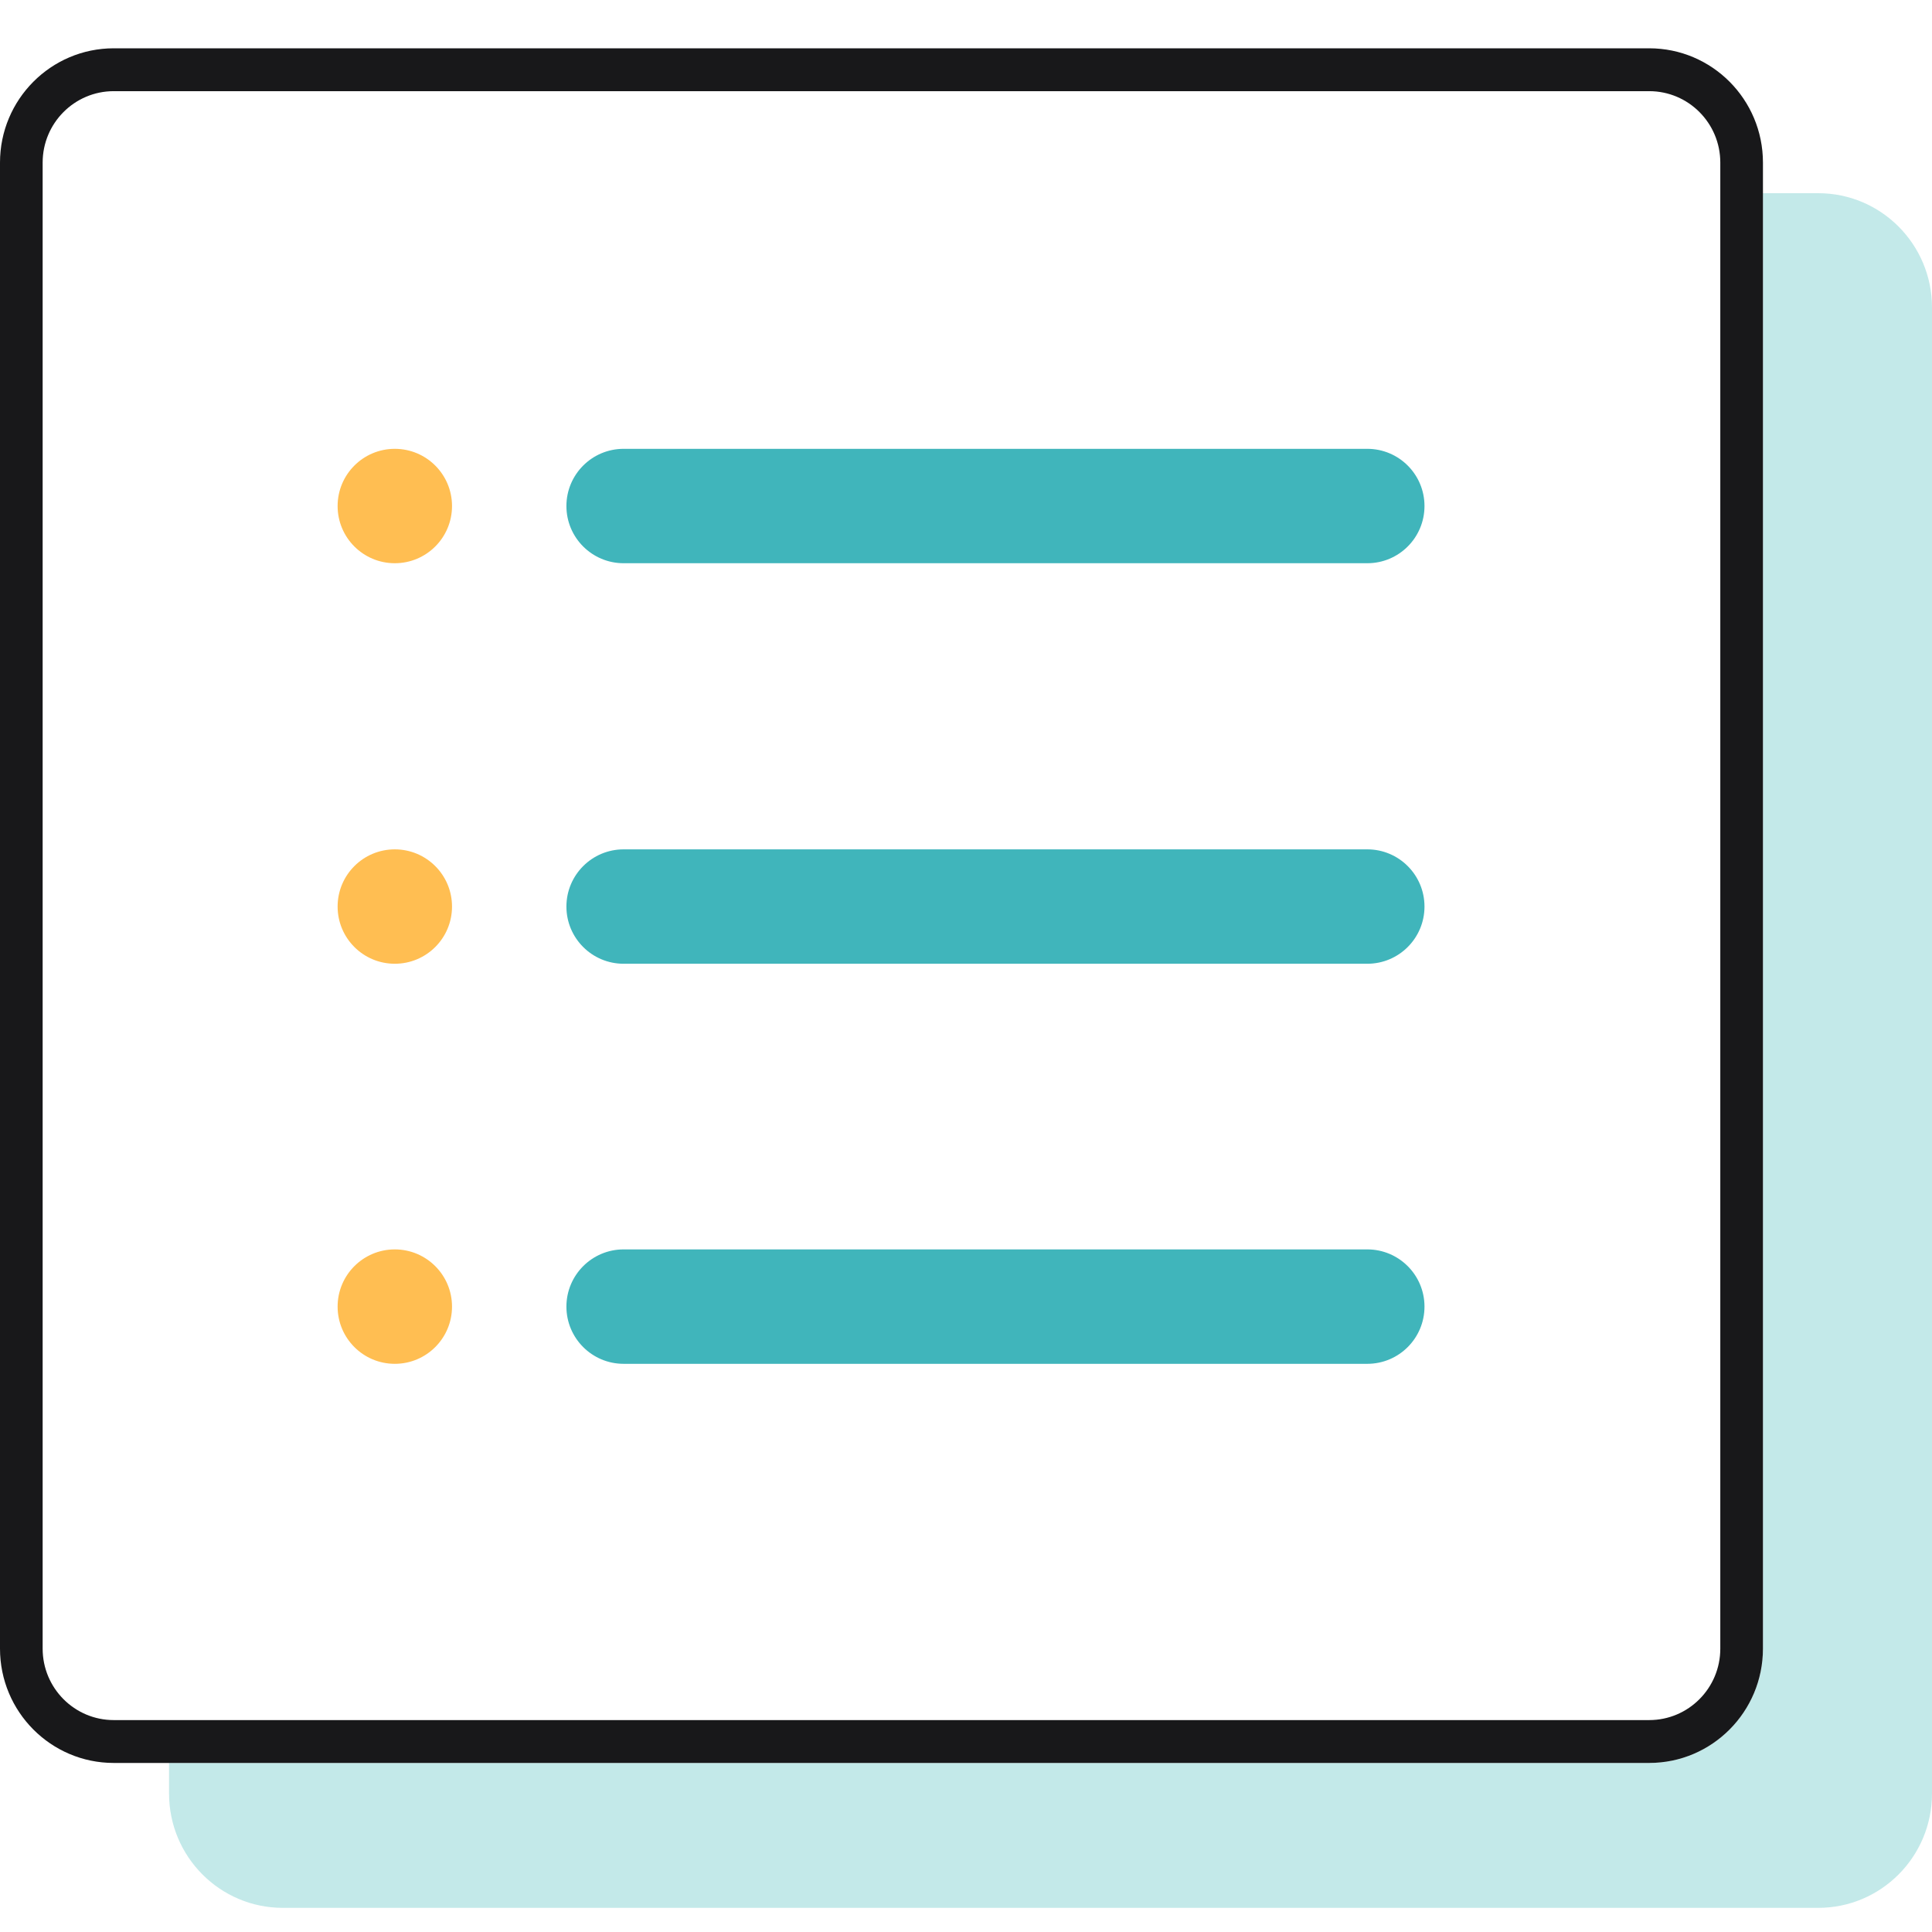 <svg width="80" height="80" viewBox="0 0 80 80" fill="none" xmlns="http://www.w3.org/2000/svg">
<rect width="80" height="80" fill="white"/>
<path d="M7 12.733C7 10.119 9.109 8 11.71 8H75.29C77.891 8 80 10.119 80 12.733V74.267C80 76.881 77.891 79 75.29 79H11.71C9.109 79 7 76.881 7 74.267V12.733Z" fill="#C3E9E9"/>
<path d="M0 6.733C0 4.119 2.109 2 4.71 2H68.29C70.891 2 73 4.119 73 6.733V68.267C73 70.881 70.891 73 68.29 73H4.71C2.109 73 0 70.881 0 68.267V6.733Z" fill="white"/>
<path fill-rule="evenodd" clip-rule="evenodd" d="M68.29 3.775H4.71C3.084 3.775 1.766 5.099 1.766 6.733V68.267C1.766 69.9 3.084 71.225 4.71 71.225H68.29C69.916 71.225 71.234 69.9 71.234 68.267V6.733C71.234 5.099 69.916 3.775 68.29 3.775ZM4.71 2C2.109 2 0 4.119 0 6.733V68.267C0 70.881 2.109 73 4.71 73H68.29C70.891 73 73 70.881 73 68.267V6.733C73 4.119 70.891 2 68.29 2H4.71Z" fill="#18181A"/>
<path d="M13.98 20.954C13.98 19.645 15.04 18.585 16.348 18.585V18.585C17.657 18.585 18.717 19.645 18.717 20.954V20.954C18.717 22.262 17.657 23.322 16.348 23.322V23.322C15.04 23.322 13.98 22.262 13.98 20.954V20.954Z" fill="#FFBE52"/>
<path d="M23.454 20.954C23.454 19.645 24.515 18.585 25.823 18.585H56.617C57.925 18.585 58.985 19.645 58.985 20.954V20.954C58.985 22.262 57.925 23.322 56.617 23.322H25.823C24.515 23.322 23.454 22.262 23.454 20.954V20.954Z" fill="#40B5BB"/>
<path d="M13.98 37.539C13.98 36.23 15.04 35.17 16.348 35.17V35.17C17.657 35.17 18.717 36.23 18.717 37.539V37.539C18.717 38.847 17.657 39.907 16.348 39.907V39.907C15.04 39.907 13.98 38.847 13.98 37.539V37.539Z" fill="#FFBE52"/>
<path d="M23.454 37.539C23.454 36.23 24.515 35.17 25.823 35.17H56.617C57.925 35.17 58.985 36.23 58.985 37.539V37.539C58.985 38.847 57.925 39.907 56.617 39.907H25.823C24.515 39.907 23.454 38.847 23.454 37.539V37.539Z" fill="#40B5BB"/>
<path d="M13.98 54.104C13.98 52.796 15.04 51.735 16.348 51.735V51.735C17.657 51.735 18.717 52.796 18.717 54.104V54.104C18.717 55.412 17.657 56.473 16.348 56.473V56.473C15.04 56.473 13.98 55.412 13.98 54.104V54.104Z" fill="#FFBE52"/>
<path d="M23.454 54.104C23.454 52.796 24.515 51.735 25.823 51.735H56.617C57.925 51.735 58.985 52.796 58.985 54.104V54.104C58.985 55.412 57.925 56.473 56.617 56.473H25.823C24.515 56.473 23.454 55.412 23.454 54.104V54.104Z" fill="#40B5BB"/>
</svg>
